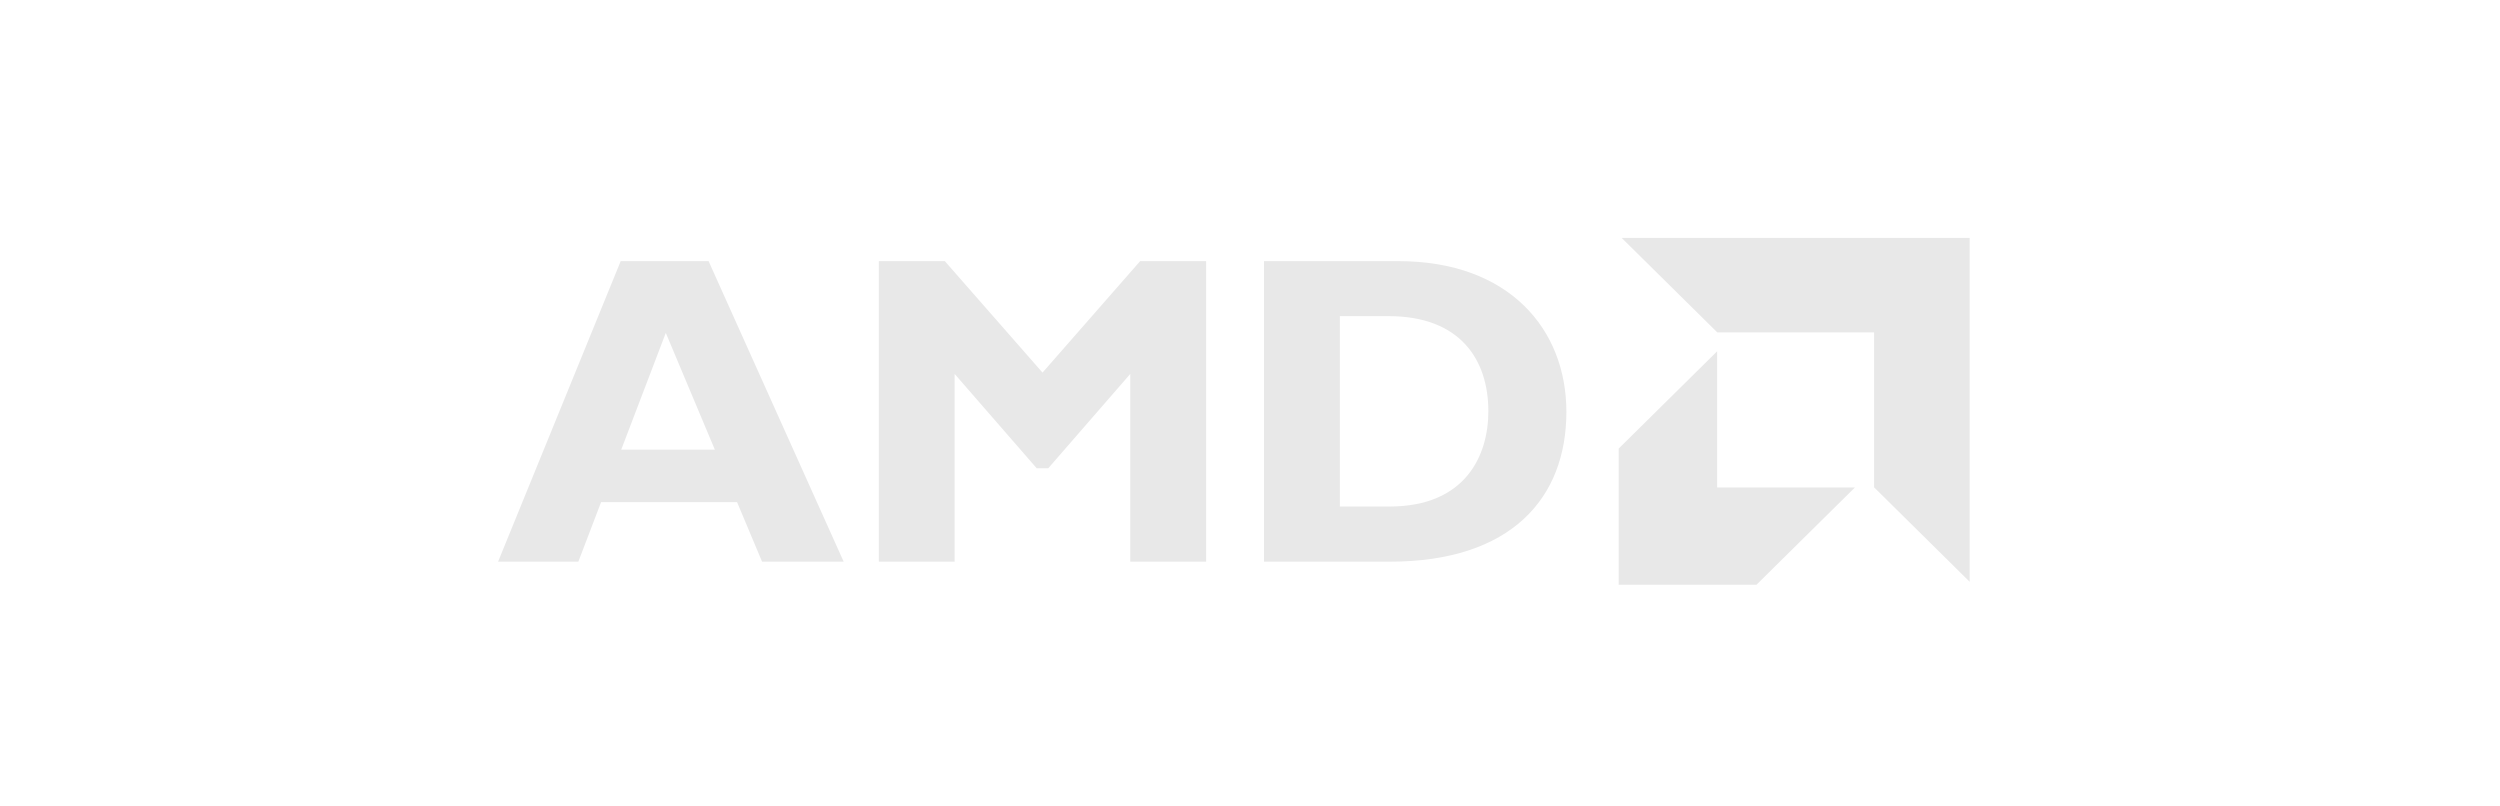 <svg width="155" height="50" viewBox="0 0 155 50" fill="none" xmlns="http://www.w3.org/2000/svg">
<path d="M52.308 34.824H47.248L45.699 31.134H37.267L35.857 34.824H30.881L38.483 16.19H43.932L52.308 34.824ZM41.279 20.64L38.515 27.881H44.322L41.279 20.64Z" fill="#E8E8E8"/>
<path d="M70.689 16.19H74.779V34.824H70.077V23.183L64.993 29.031H64.274L59.187 23.183V34.824H54.488V16.19H58.579L64.636 23.101L70.689 16.19Z" fill="#E8E8E8"/>
<path d="M86.694 16.19C93.577 16.19 97.116 20.425 97.116 25.534C97.116 30.887 93.688 34.824 86.166 34.824H78.369V16.19H86.694ZM83.072 31.405H86.142C90.868 31.405 92.278 28.234 92.278 25.502C92.278 22.303 90.535 19.6 86.087 19.6H83.072V31.405Z" fill="#E8E8E8"/>
<path d="M116.192 20.608H106.471L100.543 14.751H122.119V36.07L116.192 30.213V20.608Z" fill="#E8E8E8"/>
<path d="M106.462 30.223V21.781L100.358 27.812V36.254H108.901L115.005 30.223H106.462Z" fill="#E8E8E8"/>
</svg>
